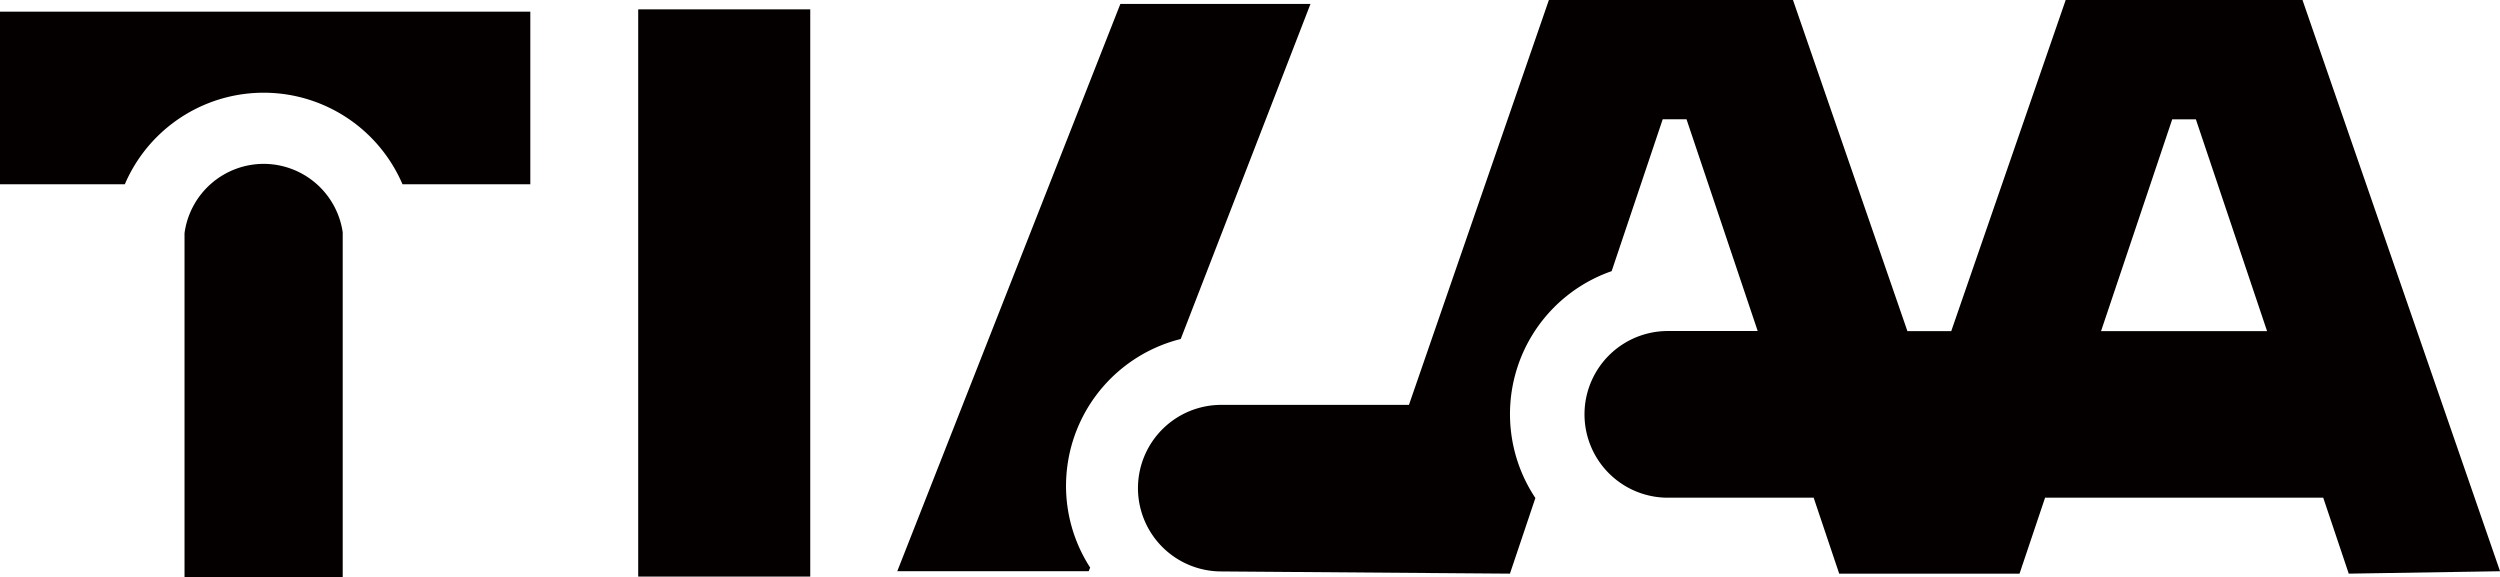 <svg xmlns="http://www.w3.org/2000/svg" width="103.971" height="24" viewBox="0 0 103.971 24">
  <g id="TILAA_logo" transform="translate(51.985 12)">
    <g id="グループ_5154" data-name="グループ 5154" transform="translate(-51.985 -12)">
      <rect id="長方形_4596" data-name="長方形 4596" width="7.155" height="23.59" transform="translate(26.542 0.389)" fill="#040000"/>
      <path id="パス_10992" data-name="パス 10992" d="M15.013,10.41a3.327,3.327,0,0,0-3.292,2.884v14.3H18.3V13.257A3.326,3.326,0,0,0,15.013,10.41Z" transform="translate(-4.047 -3.595)" fill="#040000"/>
      <path id="パス_10993" data-name="パス 10993" d="M0,.742V7.919H5.191a6.282,6.282,0,0,1,11.548,0h5.316V.742Z" transform="translate(0 -0.256)" fill="#040000"/>
      <path id="パス_10994" data-name="パス 10994" d="M64.056,19.6a6.3,6.3,0,0,1,4.732-5.415L74.184.251H66.277L57,23.841h7.961l.06-.149A6.254,6.254,0,0,1,64.056,19.6Z" transform="translate(-19.683 -0.087)" fill="#040000"/>
      <path id="パス_10995" data-name="パス 10995" d="M120.718,0H110.87l-4.76,13.771h-1.823L99.528,0H89.377l-5.82,16.838h-7.8A3.466,3.466,0,0,0,72.287,20.3h0a3.466,3.466,0,0,0,3.465,3.465l12.005.092,1.058-3.146a6.293,6.293,0,0,1,3.172-9.434l2.124-6.318H95.1l2.961,8.808H94.265a3.466,3.466,0,0,0,0,6.931h6.123l1.062,3.159h7.5l1.063-3.159h11.567l1.062,3.159,6.292-.1Zm-8.378,13.771L115.3,4.963h.984l2.961,8.808Z" transform="translate(-24.961)" fill="#040000"/>
    </g>
  </g>
</svg>
